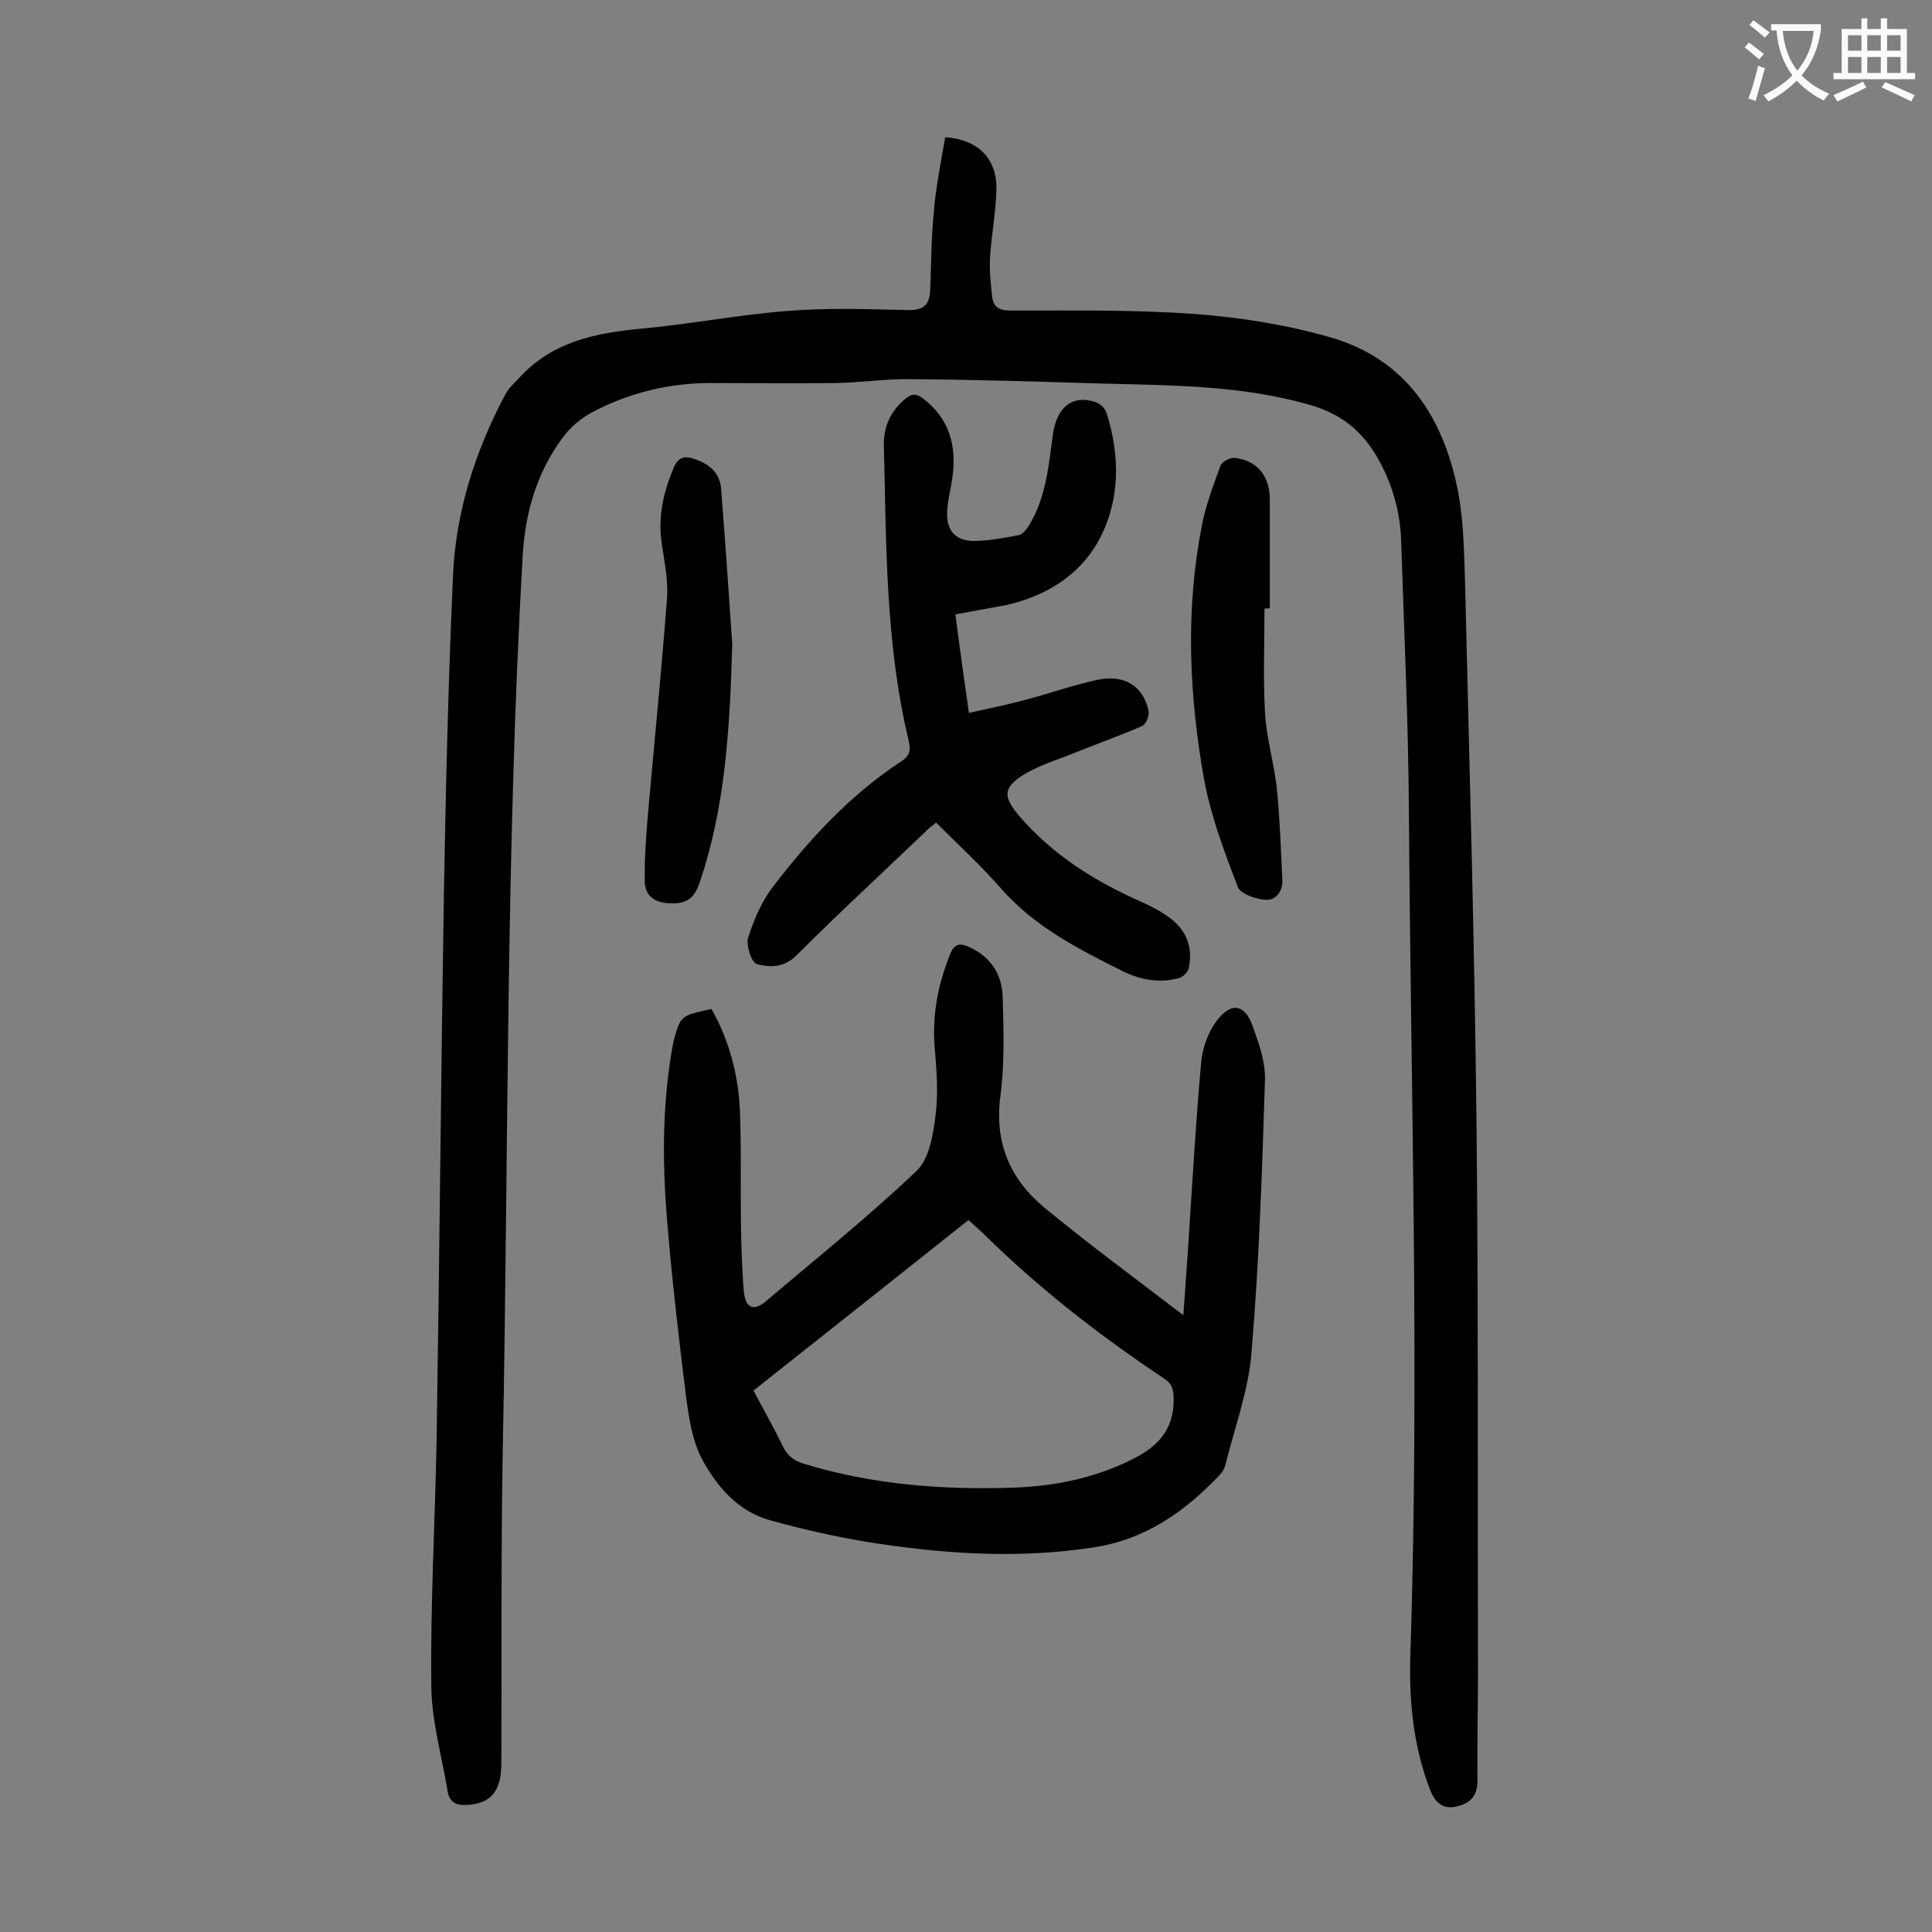 <svg enable-background="new 0 0 400 400" viewBox="0 0 400 400" xmlns="http://www.w3.org/2000/svg"><rect x="0" y="0" width="400" height="400" fill="#808080" stroke="none"/><g fill="#000001"><path d="m195.7 28.4c6.9.5 10.7 4.5 10.6 10.8-.1 4.6-1 9.2-1.3 13.8-.2 2.7.1 5.5.4 8.3.2 2.2 1.4 3 3.8 3 12.7 0 25.5-.2 38.1.7 9.4.7 18.9 2.2 28 4.8 15.8 4.5 23.6 16.6 26.6 32.1 1.1 5.8 1.2 11.9 1.4 17.8.9 37.8 2 75.6 2.4 113.4s.2 75.6.3 113.4c0 7.4-.2 14.8-.1 22.2 0 3.2-1.6 4.7-4.3 5.3-2.8.7-4.5-.8-5.5-3.4-3.5-9-4.4-18.5-4.1-28 1.9-58.1.1-116.1-.3-174.2-.1-18.8-1-37.6-1.6-56.4-.2-5.8-1.7-11.4-4.5-16.5-3.2-5.9-7.5-9.7-14.5-11.7-14.3-4.1-28.8-4-43.3-4.4-13-.4-26.1-.8-39.1-.9-5.2-.1-10.4.7-15.6.8-8.6.1-17.2 0-25.9 0s-16.9 2-24.5 6c-2.3 1.2-4.6 3.1-6.2 5.3-5.4 7.3-7.8 15.6-8.3 24.7-3.5 61.4-2.9 122.9-4.1 184.4-.4 21.8-.2 43.6-.3 65.4 0 5.9-2.3 8.4-7.3 8.6-2.1.1-3.4-.6-3.8-2.7-1.2-7.4-3.4-14.8-3.4-22.2-.2-17 .8-34 1.1-51.1.6-37.5.9-75 1.5-112.4.4-22.1.9-44.2 1.9-66.3.6-13.2 4.6-25.6 10.8-37.3.8-1.5 2.2-2.7 3.4-4 6.6-6.9 15.1-8.7 24.2-9.6 10.2-.9 20.4-2.9 30.6-3.7 8.4-.7 16.8-.4 25.2-.2 3.5.1 4.5-1.4 4.6-4.3.2-5.2.2-10.4.7-15.6.4-5.3 1.5-10.7 2.4-15.9z"/><path d="m147.3 208.9c3.8 6.7 5.6 13.9 5.9 21.3.3 7.7.1 15.5.2 23.2.1 4.6.2 9.3.6 13.9.3 3.6 2.1 4.3 4.7 2 10.5-8.9 21.2-17.5 31.1-26.9 2.6-2.5 3.4-7.5 3.9-11.5.6-4.7.2-9.5-.2-14.2-.5-6.7.7-12.9 3.2-19.1.9-2.3 2.1-2.4 4-1.5 4.6 2.1 6.8 5.8 6.9 10.5.2 6.8.4 13.8-.5 20.5-1.2 9.5 2 17 9.1 22.9 9.1 7.5 18.6 14.5 28.8 22.3.4-6 .8-10.9 1.1-15.8.8-12.2 1.5-24.5 2.6-36.7.3-3 1.5-6.3 3.4-8.7 2.9-3.7 5.6-3.1 7.2 1.2 1.3 3.6 2.7 7.5 2.6 11.2-.6 18.9-1.2 37.8-2.8 56.6-.6 7.8-3.5 15.5-5.4 23.2-.2.7-.6 1.5-1.1 2-7.3 7.7-15.5 13.5-26.4 15.1-15.7 2.4-31.3 1.3-46.9-1.2-6.6-1.1-13.2-2.6-19.7-4.4-6.7-1.8-11.1-6.9-14.2-12.6-2.1-3.9-2.8-8.8-3.4-13.4-1.5-12.1-2.9-24.1-3.9-36.3s-1-24.5 1.3-36.7c1.5-5.6 1.5-5.5 7.9-6.9zm8.7 79c2.1 4 4.2 7.6 6 11.4 1 2.1 2.4 3.2 4.6 3.8 14.1 4.3 28.6 5.4 43.3 4.9 8.3-.3 16.4-1.9 24-5.6 5.4-2.6 9-5.9 9.1-12.4 0-2.2-.2-3.4-2-4.6-13.2-8.8-25.7-18.5-37-29.6-1.1-1.1-2.3-2.1-3.5-3.2-14.8 11.8-29.5 23.4-44.5 35.3z"/><path d="m197.8 127.2c.9 7 1.8 13.4 2.8 20.4 4.1-.9 7.9-1.7 11.7-2.7 4.9-1.3 9.7-3 14.7-4.1 5.7-1.3 9.7 1.2 10.8 6.4.2.9-.5 2.7-1.3 3.1-4.6 2-9.4 3.7-14.1 5.6-3.7 1.5-7.8 2.7-11.1 4.9-3.8 2.6-3.3 4.5-.4 8 7.1 8.3 16 13.8 25.8 18.1 2 .9 4 2 5.7 3.3 3.4 2.6 4.6 6.2 3.7 10.3-.2.8-1.2 1.8-2 2-4 1.1-7.9.4-11.6-1.4-9.2-4.6-18.3-9.2-25.3-17.2-4.1-4.7-8.8-9-13.4-13.6-.9.8-1.7 1.3-2.3 2-8.9 8.5-17.9 16.8-26.6 25.5-2.6 2.6-5.5 2.5-8.2 1.8-1.1-.3-2.3-3.9-1.8-5.5 1.2-3.7 2.8-7.5 5.2-10.6 7.6-9.9 16.1-19.1 26.7-26 1.8-1.2 1.7-2.6 1.3-4.3-4.8-20.1-4.6-40.5-5.1-61-.1-3.8 1.4-7.1 4.4-9.6 1.3-1.1 2.3-1.2 3.7-.1 5.4 4.1 7 9.7 6.1 16.2-.3 2.4-1 4.8-1.1 7.2-.2 3.8 1.6 6 5.3 6.1 3.2 0 6.3-.6 9.5-1.2.9-.2 1.7-1.3 2.2-2.1 3.5-5.8 4-12.3 4.9-18.8.8-5.6 4-8.2 8.7-6.7 1 .3 2.1 1.3 2.4 2.3 2.9 9.1 2.8 18.5-1.8 26.7-4 7.1-11 11.3-19.1 13.1-3.2.6-6.6 1.2-10.4 1.9z"/><path d="m261.8 126c0 7.2-.3 14.4.1 21.5.3 5.5 2 10.9 2.5 16.3.6 6.1.8 12.3 1.1 18.4.1 2.3-1.3 4.2-3.4 4.1-2-.1-5.2-1.2-5.8-2.6-2.8-7.3-5.6-14.7-7-22.3-3.1-17.4-3.9-34.9-.5-52.4.8-4.3 2.4-8.5 3.9-12.6.3-.8 1.9-1.7 2.9-1.6 4.7.5 7.3 3.8 7.3 8.6v22.5c-.4.1-.7.1-1.1.1z"/><path d="m151.6 133.3c-.5 18.6-1.6 34.2-6.7 49.3-1.2 3.6-2.9 4.6-6.4 4.4-3-.1-5-1.6-5-4.5-.1-4.8.3-9.7.7-14.5 1.3-14.7 2.8-29.5 3.9-44.2.3-4-.7-8.1-1.2-12.2-.6-5.2.6-10.1 2.6-14.8.9-2.1 2.2-2.5 4.2-1.8 3 1 5.3 2.7 5.6 6.2.9 11.6 1.7 23.2 2.3 32.1z"/></g><path d="m362.1 8.8c1.1.8 2.1 1.6 3.1 2.4l-1 1.1c-1.3-1.1-2.3-2-3-2.5zm1.9 4.8c.5.2.9.4 1.4.5-.6 2.3-1.3 4.5-1.9 6.8l-1.5-.5c.8-2.1 1.4-4.3 2-6.8zm-1-9.4c1.3.9 2.4 1.8 3.4 2.5l-1 1.1c-1.4-1.2-2.4-2.1-3.2-2.6zm3.7 2.2v-1.4h10.3v1.2c-.5 3.6-1.8 6.8-4 9.4 1.5 1.6 3.4 2.8 5.7 3.8-.3.4-.7.8-1.1 1.4-2.3-1.1-4.1-2.5-5.6-4.1-1.6 1.6-3.6 3.1-5.9 4.3-.3-.5-.7-.9-1-1.3 2.4-1.1 4.4-2.5 6-4.1-1.9-2.5-3-5.6-3.3-9.3h-1.1zm8.8 0h-6.4c.3 3.3 1.3 6 3 8.2 2-2.3 3.1-5.1 3.4-8.2z" fill="#fafafb"/><path d="m385.3 3.8h1.3v2.2h2.8v-2.2h1.3v2.2h4.1v9.1h1.7v1.3h-16.9v-1.3h1.7v-9.1h4.1v-2.2zm.4 13.1.7 1.2c-1.8.9-3.8 1.9-6 2.9-.2-.4-.5-.8-.8-1.3 2.3-1 4.3-1.9 6.1-2.8zm-3.1-6.4h2.8v-3.2h-2.8zm0 4.6h2.8v-3.3h-2.8zm4-4.6h2.8v-3.2h-2.8zm0 4.6h2.8v-3.3h-2.8zm3.7 1.9c2.1.9 4.1 1.8 6.1 2.7l-.7 1.3c-2.2-1.1-4.2-2-6.1-2.9zm3.2-9.7h-2.8v3.2h2.8zm-2.8 7.8h2.8v-3.3h-2.8z" fill="#fafafb"/></svg>